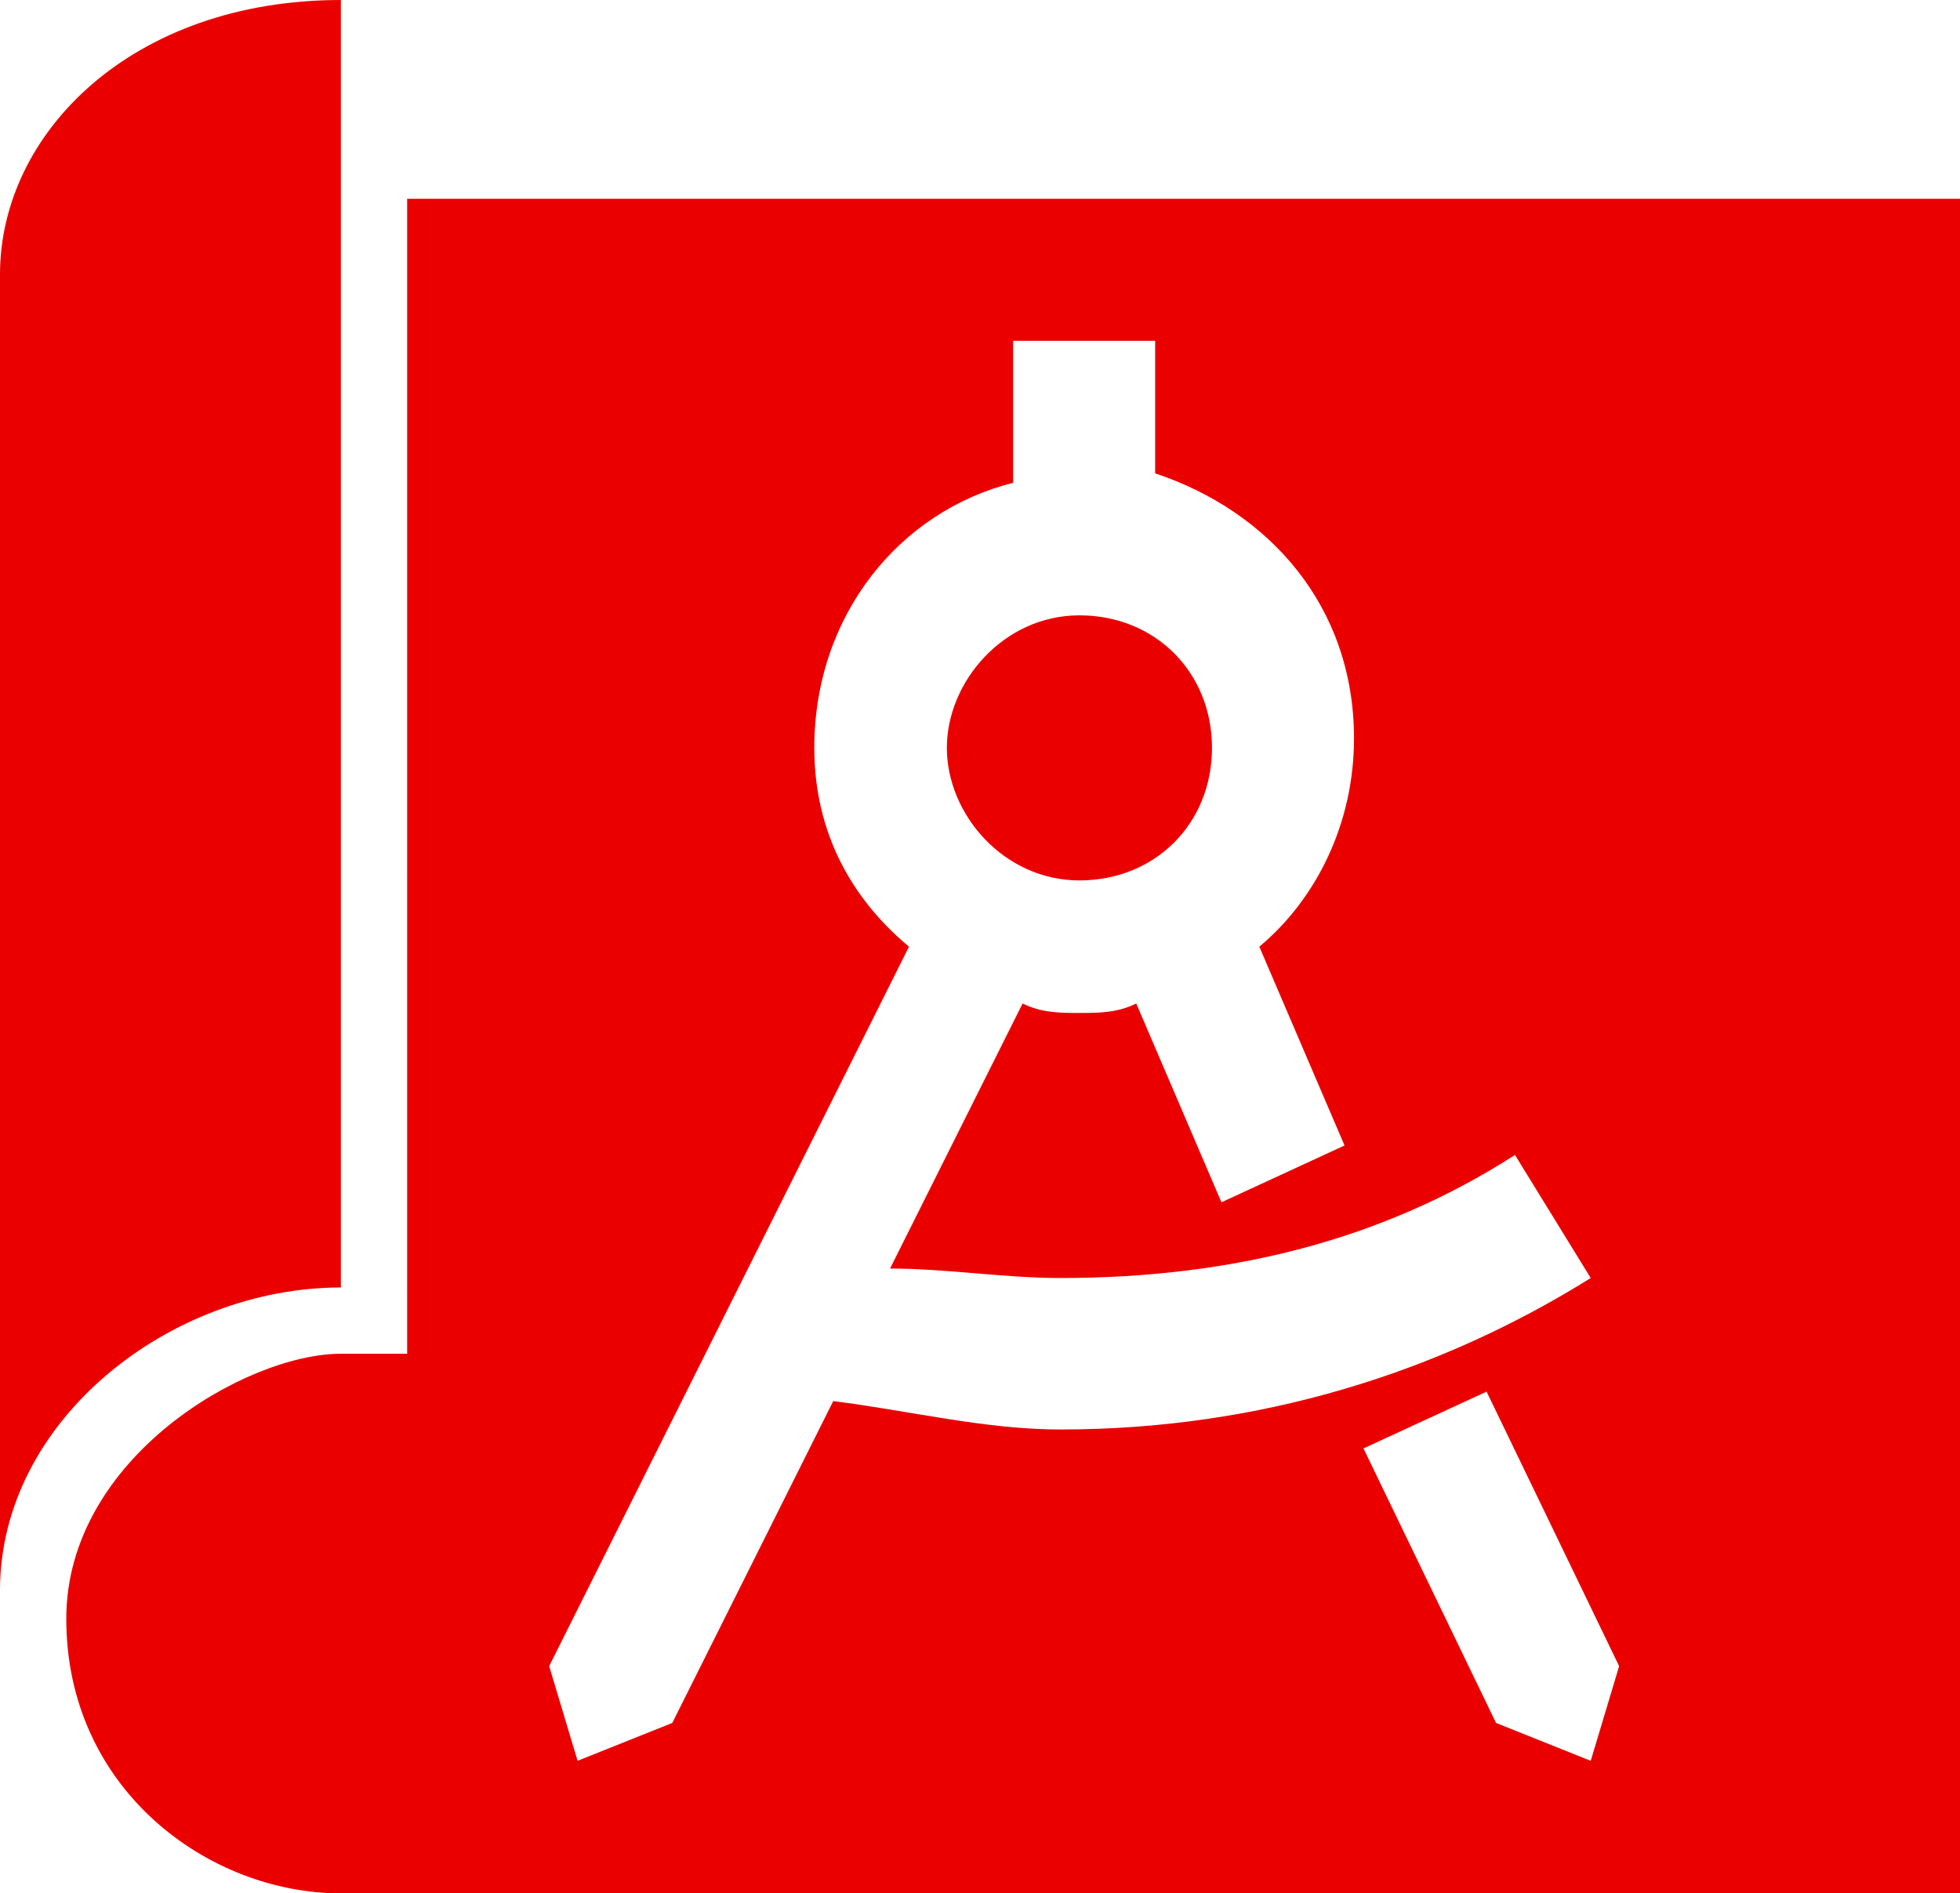 <?xml version="1.0" encoding="utf-8"?><svg xmlns="http://www.w3.org/2000/svg" viewBox="0 0 20.7 20" xmlns:v="https://vecta.io/nano"><path d="M4.3 2.1h16.4V20H3.6C2.2 20 .7 18.9.7 17.1c0-1.7 1.9-2.8 2.9-2.8h.7V2.1zM0 16.8V2.9C0 1.4 1.4 0 3.6 0v13.6C1.8 13.6 0 15 0 16.8zM10.7 5.1c-1.2.3-2.1 1.4-2.1 2.8 0 .9.4 1.6 1 2.1l-3.8 7.6.3 1 1-.4 1.7-3.4c.8.1 1.6.3 2.4.3 2.1 0 4-.6 5.6-1.6l-.8-1.3c-1.4.9-3 1.3-4.8 1.3-.6 0-1.2-.1-1.8-.1l1.4-2.8c.2.1.4.1.6.1s.4 0 .6-.1l.9 2.1 1.3-.6-.9-2.1c.6-.5 1-1.3 1-2.2 0-1.4-.9-2.4-2.1-2.8V3.6h-1.5v1.5zm.7 4.2c-.8 0-1.4-.7-1.4-1.4s.6-1.4 1.4-1.4 1.4.6 1.4 1.4-.6 1.4-1.4 1.4zm3 6l1.4 2.9 1 .4.3-1-1.4-2.9-1.3.6z" fill="#eb0000"/></svg>